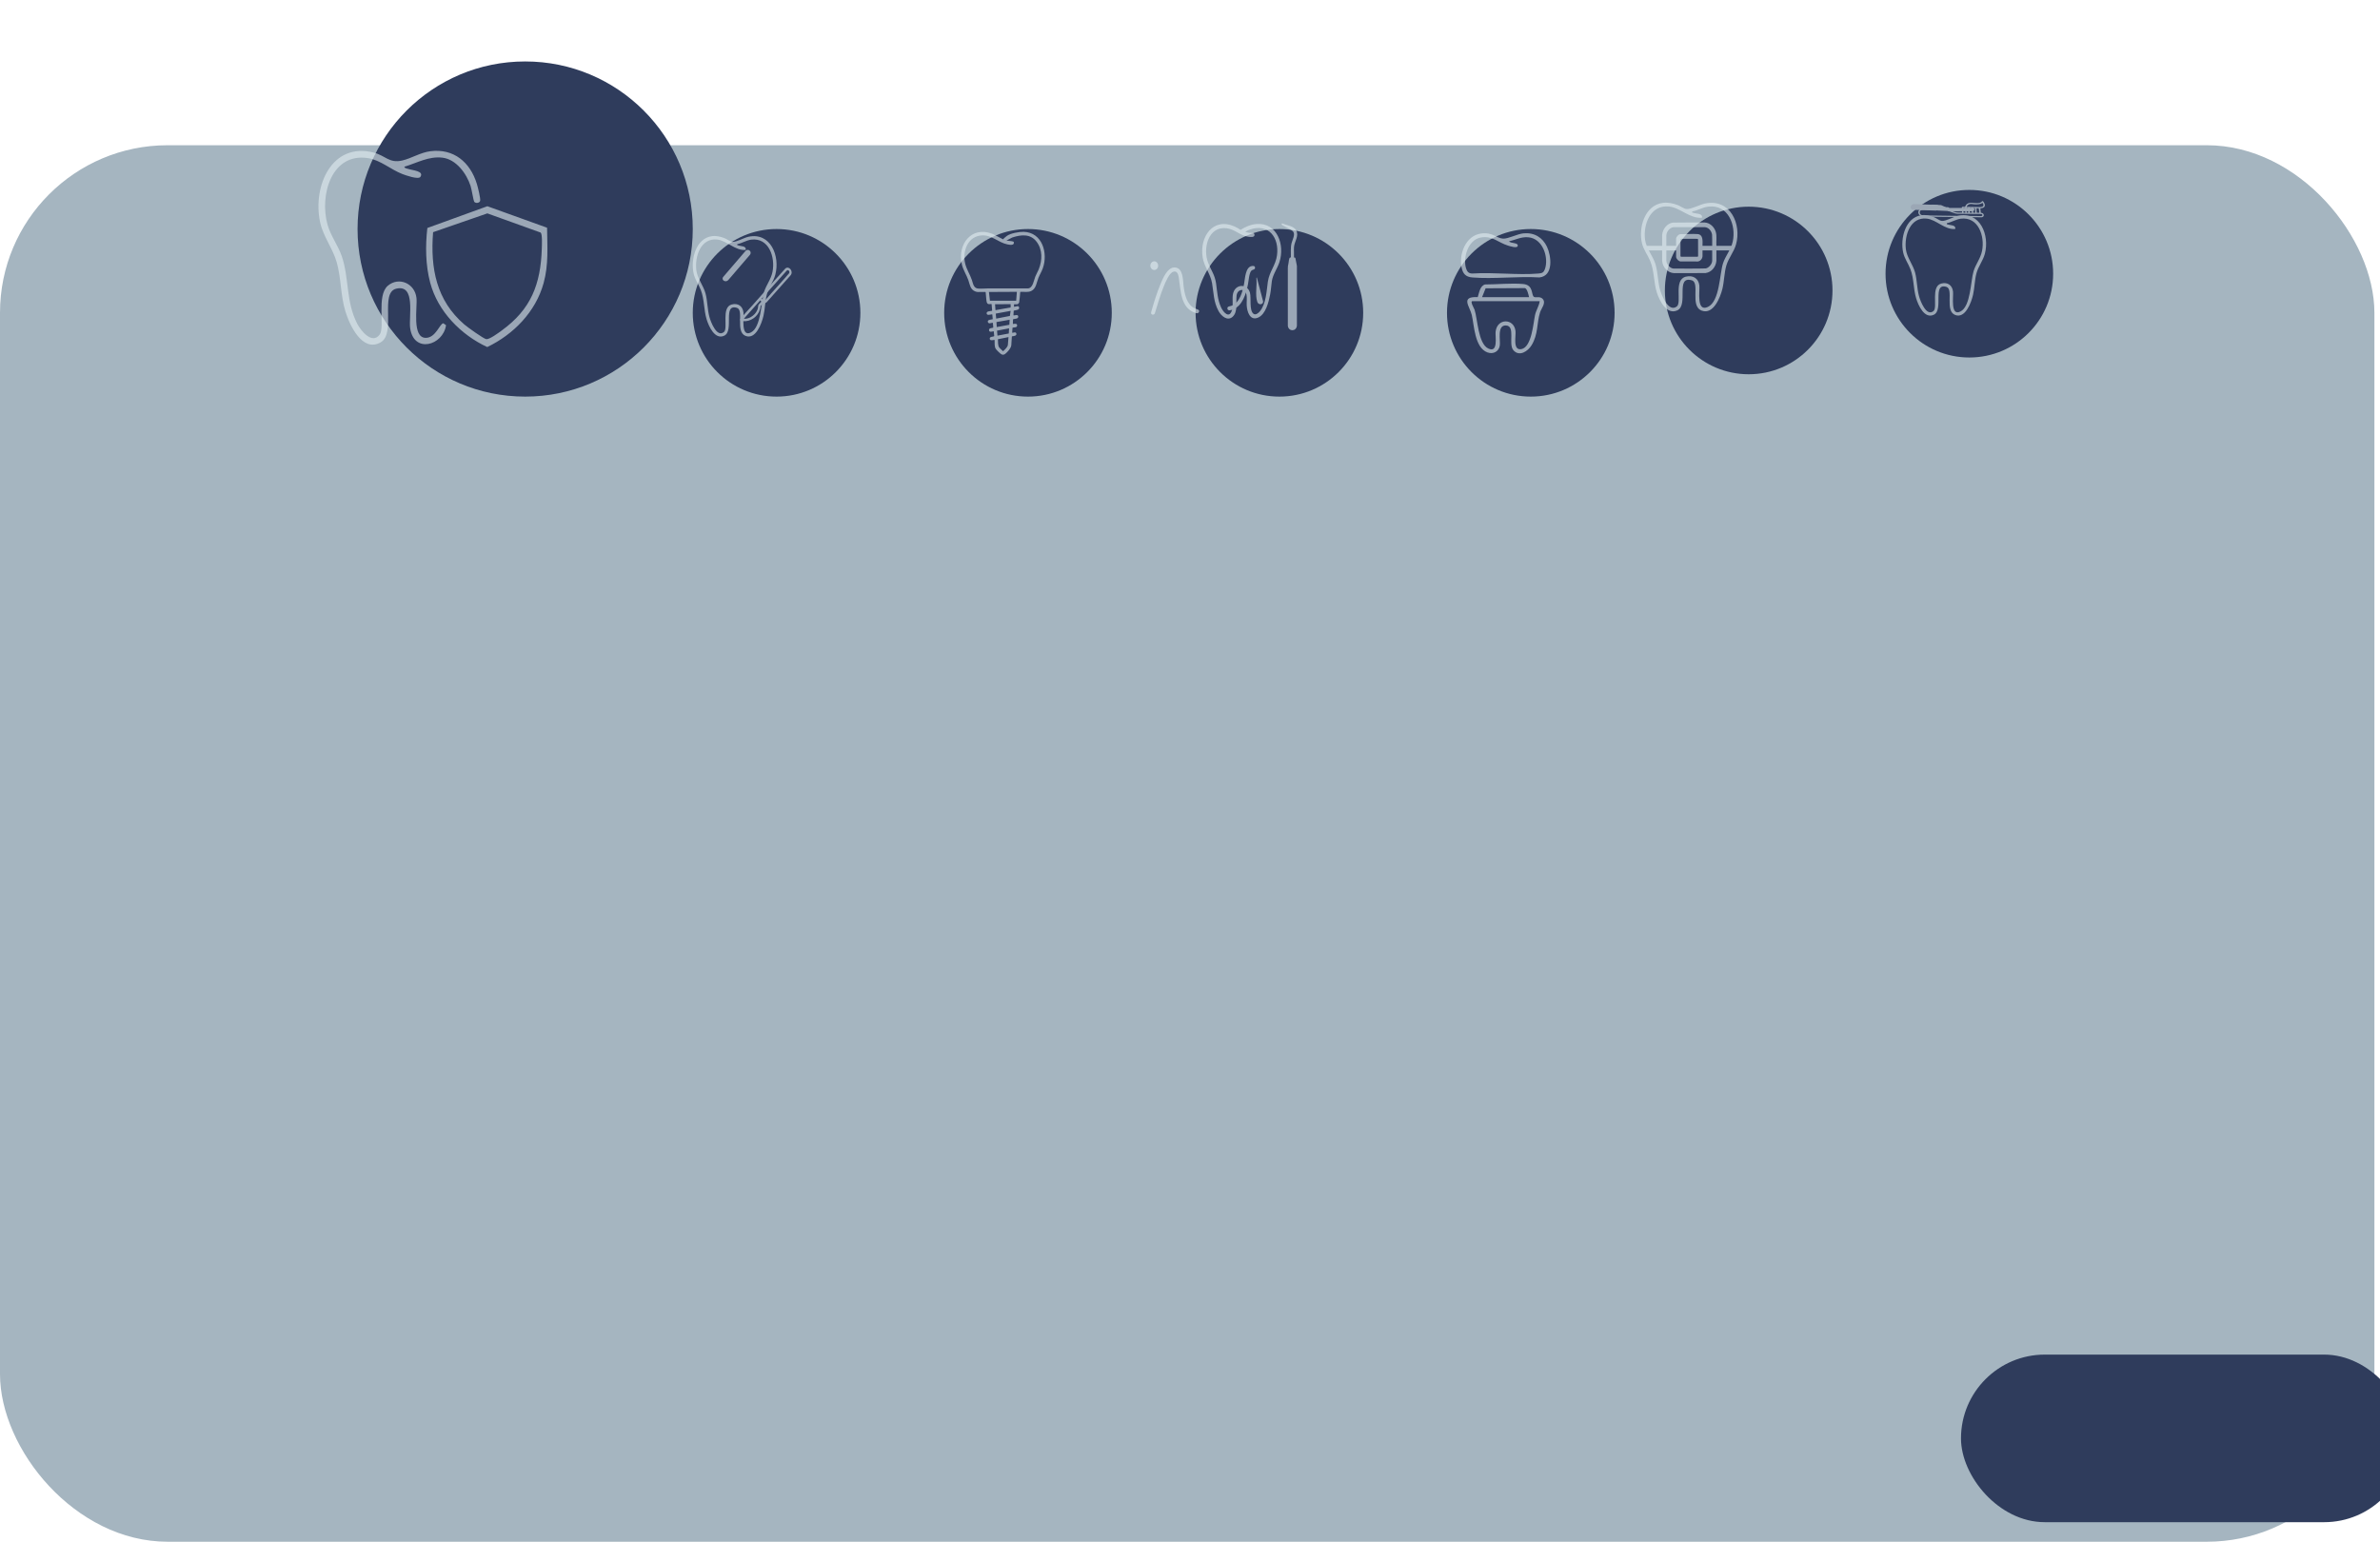 <?xml version="1.0" encoding="UTF-8"?> <svg xmlns="http://www.w3.org/2000/svg" width="852" height="552" viewBox="0 0 852 552" fill="none"><rect y="52" width="850" height="500" rx="60" fill="#A5B5C0"></rect><g filter="url(#filter0_dddd_546_15)"><rect x="660" y="461" width="160" height="60" rx="30" fill="#2F3C5C"></rect></g><g filter="url(#filter1_dddd_546_15)"><ellipse cx="695.993" cy="92" rx="30" ry="30" fill="#2F3C5C"></ellipse></g><path d="M687.819 77.062C689.369 76.847 691.006 77.217 692.438 77.799C693.301 78.148 694.377 79.061 695.22 79.098C696.725 79.165 699.275 77.629 700.924 77.271C708.837 75.558 712.327 84.154 710.544 90.875C709.905 93.28 708.225 95.371 707.563 97.749C706.874 100.232 706.9 103.026 706.312 105.57C705.675 108.327 703.544 114.198 699.902 112.768C696.119 111.282 699.456 103.519 696.796 102.714C691.584 101.139 695.913 110.939 692.281 112.685C688.946 114.289 686.727 109.371 685.953 106.811C684.905 103.349 685.195 99.712 683.875 96.32C683.105 94.34 681.811 92.621 681.317 90.461C680.175 85.465 682.067 77.859 687.819 77.062ZM689.762 78.27C683.867 77.615 681.66 84.292 682.276 89.269C682.633 92.154 684.79 94.727 685.548 97.5C686.3 100.242 686.211 103.204 686.963 105.981C687.441 107.749 689.599 113.492 692.156 111.373C693.744 110.059 691.099 102.554 694.916 101.525C697.161 100.921 698.896 102.072 699.154 104.429C699.348 106.201 698.147 113.385 701.829 111.522C705.505 109.661 705.431 100.623 706.509 97.082C707.269 94.584 708.996 92.553 709.54 89.846C710.604 84.552 708.21 77.503 701.926 78.302C700.191 78.523 698.633 79.593 696.936 79.906C696.873 80.415 696.94 80.233 697.218 80.339C698.266 80.736 700.203 80.469 699.961 81.971L699.963 81.973C696.196 82.365 693.238 78.657 689.762 78.27Z" fill="#9BA7B5"></path><rect width="9.662" height="1.205" rx="0.602" transform="matrix(-1 0.001 -0.082 0.997 706.85 74.44)" fill="#9BA7B5"></rect><rect width="4.633" height="1.205" rx="0.602" transform="matrix(-1 0.001 -0.082 0.997 697.888 74.179)" fill="#9BA7B5"></rect><path d="M696.63 74.216L694.877 73.434C694.874 73.433 694.871 73.432 694.867 73.432L691.807 73.254C691.473 73.234 691.168 73.501 691.14 73.836C691.114 74.158 691.354 74.418 691.677 74.418L696.56 74.413C696.669 74.413 696.719 74.27 696.63 74.216Z" fill="#9BA7B5"></path><rect width="10.19" height="2.063" rx="1.032" transform="matrix(-0.999 -0.036 -0.135 0.991 694.32 73.393)" fill="#9BA7B5"></rect><g filter="url(#filter2_dd_546_15)"><path d="M706.872 70.048C707.049 70.15 707.407 70.834 707.471 71.032C707.802 72.059 707.072 72.547 705.923 72.573L706.102 74.178C707.277 74.178 707.603 75.536 706.48 75.795L685.484 75.576C683.171 75.341 683.144 72.711 685.389 72.662L693.893 73.024C695.075 73.099 696.018 73.796 697.136 74.012C697.854 74.151 698.666 74.133 699.373 74.101C699.444 74.039 699.299 72.786 699.302 72.574C699.303 72.483 699.31 72.143 699.351 72.092C699.505 71.903 700.229 72.107 700.483 72.042C700.791 71.071 701.619 70.528 702.853 70.611C703.86 70.678 705.489 70.974 706.283 70.341C706.456 70.203 706.566 69.87 706.873 70.047L706.872 70.048ZM706.723 70.614C705.945 71.188 704.795 71.227 703.769 71.159C703.226 71.123 702.634 70.94 702.108 71.08C701.618 71.211 701.12 71.617 701.059 72.058L705.863 72.145C707.137 72.076 707.288 71.533 706.723 70.615L706.723 70.614ZM705.352 72.566L704.547 72.578L704.611 74.156C704.784 74.145 705.512 74.226 705.58 74.119L705.352 72.566ZM704.039 72.546L703.345 72.518L703.388 74.148L704.083 74.175L704.039 72.546ZM696.089 75.271C699.094 75.305 702.097 75.35 705.099 75.352C705.527 75.352 706.727 75.569 706.658 74.977C706.632 74.755 706.415 74.623 706.163 74.604L697.779 74.534C696.485 74.485 695.46 73.762 694.23 73.508C691.564 73.351 688.866 73.184 686.197 73.126C685.312 73.106 684.193 73.061 684.236 74.093C684.287 75.323 685.869 75.119 686.806 75.138C689.902 75.201 692.993 75.235 696.089 75.271ZM702.857 72.521L702.095 72.49L702.137 74.132L702.9 74.163L702.857 72.521ZM701.529 72.496C701.482 72.473 701.024 72.47 700.994 72.508L701.021 74.065C701.067 74.21 701.479 74.139 701.604 74.117L701.6 72.601C701.609 72.55 701.583 72.521 701.529 72.496L701.529 72.496ZM700.492 72.475L699.835 72.454L699.9 74.135L700.556 74.155L700.492 72.475Z" fill="#9BA7B5"></path></g><g filter="url(#filter3_dddd_546_15)"><circle cx="515" cy="92" r="30" fill="#2F3C5C"></circle></g><g opacity="0.6" filter="url(#filter4_dddd_546_15)"><path fill-rule="evenodd" clip-rule="evenodd" d="M507.616 88.846C511.92 88.846 516.98 88.313 521.217 88.681C525.118 89.02 524.051 92.625 525.146 93.297C525.806 93.703 527.243 92.97 528.221 93.988C529.612 95.441 527.791 97.327 527.319 98.822C526.061 102.828 526.715 106.628 524.275 110.622C522.985 112.732 519.903 114.861 517.762 112.388C515.834 110.157 518.654 103.665 515.087 103.525C511.862 103.398 513.186 108.79 512.903 110.712C512.597 112.784 510.625 113.963 508.493 113.183C503.864 111.49 503.748 103.474 502.872 99.76C502.146 96.684 498.661 93.09 505.003 93.377C505.517 91.903 505.759 89.371 507.616 88.846ZM503.117 94.821C502.139 94.821 503.738 97.489 503.871 97.895C504.966 101.246 505.135 110.013 508.755 111.766C512.444 113.55 511.221 107.487 511.4 105.787C511.927 100.819 518.027 100.918 518.529 105.551C518.728 107.385 517.449 112.602 520.639 111.992C524.382 111.273 524.932 102.375 525.526 99.76C525.923 98.013 526.963 96.53 527.194 94.821H503.117ZM507.828 90.218L506.557 93.403H523.372C523.229 92.644 522.709 90.369 521.923 90.15L507.828 90.218Z" fill="#E3EEF1"></path><path fill-rule="evenodd" clip-rule="evenodd" d="M521.464 70.538C525.373 70.203 528.244 72.099 529.788 75.327C531.332 78.555 532.257 85.819 527.07 86.333C519.337 85.856 510.735 86.965 503.109 86.342C500.62 86.139 499.715 84.967 499.238 82.85C498.209 78.274 500.505 71.373 506.24 70.597C510.332 70.043 511.759 72.337 514.075 72.436C516.006 72.519 519.151 70.736 521.464 70.538ZM515.917 74.959C512.335 73.893 510.256 71.252 506.031 72.054C501.44 72.927 499.687 79.403 500.813 83.041C501.165 84.18 501.687 84.96 503.104 84.93C510.74 84.42 519.299 85.569 526.825 84.93C528.056 84.826 528.606 84.55 529.024 83.428C530.532 79.368 528.392 72.323 523.003 71.943C520.435 71.762 518.626 72.87 516.241 73.37L516.238 73.367C516.649 74.254 519.744 73.747 519.293 75.124C519.018 75.965 516.534 75.142 515.917 74.959Z" fill="#E3EEF1"></path></g><g filter="url(#filter5_dddd_546_15)"><circle cx="605" cy="92" r="30" fill="#2F3C5C"></circle></g><g opacity="0.6"><path d="M595.288 72.637C597.073 72.404 598.958 72.804 600.608 73.433C601.602 73.811 602.841 74.797 603.812 74.837C605.545 74.908 608.481 73.249 610.38 72.862C619.492 71.011 623.512 80.301 621.458 87.563C620.722 90.162 618.787 92.421 618.025 94.99C617.232 97.674 617.262 100.694 616.584 103.443C615.85 106.422 613.397 112.766 609.203 111.221C604.846 109.615 608.69 101.226 605.626 100.356C599.624 98.654 604.609 109.244 600.427 111.131C596.586 112.864 594.03 107.551 593.139 104.784C591.932 101.043 592.266 97.113 590.746 93.448C589.859 91.307 588.369 89.45 587.801 87.115C586.485 81.717 588.664 73.498 595.288 72.637ZM597.525 73.943C590.737 73.234 588.195 80.449 588.905 85.827C589.316 88.945 591.799 91.725 592.672 94.722C593.538 97.685 593.436 100.886 594.302 103.887C594.852 105.797 597.338 112.003 600.283 109.713C602.112 108.293 599.065 100.184 603.461 99.073C606.046 98.42 608.045 99.663 608.342 102.21C608.564 104.125 607.182 111.887 611.422 109.874C615.655 107.864 615.57 98.098 616.812 94.271C617.687 91.571 619.675 89.377 620.302 86.451C621.527 80.731 618.77 73.114 611.533 73.977C609.535 74.216 607.74 75.373 605.786 75.71C605.714 76.26 605.791 76.063 606.111 76.177C607.318 76.606 609.549 76.318 609.271 77.942L609.272 77.944C604.934 78.366 601.529 74.361 597.525 73.943Z" fill="#E3EEF1"></path><path d="M614.441 89.651V93.356C614.26 95.599 612.671 97.462 610.607 97.754C606.829 97.845 603.042 97.766 599.261 97.794C597.014 97.666 595.214 95.787 595.015 93.356V89.651H589.677C589.585 89.651 589.332 89.487 589.259 89.409C588.922 89.051 588.992 88.359 589.407 88.105C589.438 88.086 589.563 88.016 589.581 88.016H595.015V84.137C595.214 81.948 596.789 80.017 598.818 79.705C602.637 79.613 606.468 79.693 610.291 79.664C612.095 79.768 613.673 81.209 614.226 83.048C614.67 84.525 614.337 86.35 614.439 87.896L614.489 88.016H619.842C619.864 88.016 620.048 88.115 620.081 88.14C620.545 88.486 620.492 89.338 619.968 89.578C619.933 89.594 619.767 89.651 619.747 89.651H614.441ZM596.521 84.276V88.016H599.967L600.016 87.964V85.459C600.016 84.831 600.887 83.888 601.483 83.85C603.489 83.877 605.667 83.664 607.662 83.805C609.733 83.951 609.496 86.195 609.474 87.827C609.473 87.875 609.462 87.92 609.448 87.965L609.488 88.016H612.934C612.912 86.669 612.982 85.314 612.894 83.972C612.656 82.61 611.623 81.45 610.323 81.334L599.046 81.345C597.721 81.532 596.634 82.84 596.521 84.276L596.521 84.276ZM601.834 85.485C601.718 85.505 601.638 85.591 601.579 85.694V91.73L601.76 91.916L607.678 91.931C607.781 91.893 607.851 91.821 607.894 91.713L607.878 85.694L607.696 85.509L601.834 85.485ZM600.016 89.651H596.521V93.322C596.521 94.649 597.965 96.161 599.197 96.159C603.006 96.119 606.83 96.233 610.63 96.101C611.713 95.937 612.935 94.508 612.935 93.322V89.651H609.472V91.652C609.472 92.632 608.674 93.523 607.791 93.619L601.611 93.608C600.94 93.588 600.016 92.65 600.016 91.931V89.652V89.651Z" fill="#E3EEF1"></path></g><g filter="url(#filter6_dddd_546_15)"><circle cx="425" cy="92" r="30" fill="#2F3C5C"></circle></g><g opacity="0.6"><g filter="url(#filter7_dddd_546_15)"><path d="M430.874 70.2C438.234 69.682 441.039 77.648 439.006 83.879C438.25 86.194 436.653 88.267 436.296 90.698C436.061 92.306 436.007 93.853 435.685 95.48C435.147 98.195 434.109 102.55 431.36 103.722C428.441 104.967 427.401 101.53 427.295 99.24C427.241 98.084 427.449 96.566 427.215 95.478C426.71 93.128 424.014 93.356 423.683 95.771C423.365 98.082 424.246 101.689 422.212 103.461C420.34 105.092 418.138 103.068 417.215 101.37C415.418 98.066 415.507 94.972 414.899 91.414C414.306 87.943 412.084 85.592 411.537 82.181C410.351 74.778 415.205 67.685 422.957 71.086C423.712 71.418 424.407 71.856 425.101 72.301C426.826 71.195 428.817 70.345 430.874 70.2V70.2ZM426.757 73.017C427.268 73.149 427.78 73.323 428.311 73.365C428.872 73.409 429.953 73.163 430.088 73.965C430.277 75.094 428.565 74.865 427.918 74.781C424.954 74.395 423.067 72.062 420.092 71.709C413.492 70.926 411.5 79.015 413.514 84.143C414.569 86.827 415.879 88.357 416.331 91.459C416.768 94.463 416.819 97.165 418.099 100.006C418.949 101.893 421.132 104.29 422.063 100.932C422.648 98.828 421.785 96.115 422.718 94.223C424.063 91.495 427.678 91.886 428.462 94.802C428.972 96.698 428.13 101.093 429.73 102.347C430.498 102.948 431.541 102.047 432.039 101.439C434.274 98.711 434.389 94.211 434.872 90.852C435.387 87.272 437.684 84.981 438.149 81.379C438.975 74.991 435.077 69.942 428.549 72.157C427.946 72.362 427.272 72.65 426.756 73.017H426.757Z" fill="#E3EEF1"></path></g><g filter="url(#filter8_dddd_546_15)"><path d="M442.228 80.177C442.435 80.151 442.673 80.24 442.74 80.465L443.27 83.208V104.59C443.08 106.712 440.368 106.818 440.026 104.717L440.024 83.982L440.071 83.171C440.317 82.371 440.322 81.225 440.597 80.468C440.701 80.181 440.879 80.237 441.109 80.152C441.157 78.417 440.936 76.67 441.377 74.982C441.671 73.853 442.708 72.033 441.964 70.975C441.429 70.214 439.091 69.268 438.197 68.699C438.046 68.603 437.771 68.469 437.785 68.243C437.796 68.046 437.995 67.966 438.153 68.013C439.622 68.712 442.129 68.883 443.006 70.459C444.132 72.482 442.37 74.445 442.229 76.499C442.147 77.688 442.289 78.978 442.228 80.177V80.177Z" fill="#E3EEF1"></path></g><g filter="url(#filter9_dddd_546_15)"><path d="M411.558 89.761C414.64 89.911 414.434 94.308 414.72 96.541C415.089 99.418 415.849 103.121 418.746 104.426C419.28 104.667 420.631 104.819 420.184 105.737C419.89 106.342 419.313 106.165 418.822 105.996C413.606 104.194 413.72 98.043 413.003 93.488C412.828 92.372 412.464 90.798 410.986 91.302C409.565 91.786 408.288 94.898 407.723 96.259C406.381 99.495 405.43 102.877 404.398 106.227C404.186 106.712 403.535 106.846 403.195 106.422C402.911 106.069 403.132 105.649 403.241 105.26C404.108 102.167 405.131 98.883 406.351 95.924C407.203 93.858 408.886 89.631 411.558 89.761Z" fill="#E3EEF1"></path></g><g filter="url(#filter10_dddd_546_15)"><path d="M439.144 90.248C439.791 90.142 440.42 90.237 440.254 91.085C440.17 91.516 439.388 91.545 439.025 91.862C438.166 92.613 437.991 95.599 437.753 96.804C437.09 100.171 435.819 104.465 432.371 105.797C431.841 106.002 430.581 106.462 430.402 105.582C430.217 104.675 431.231 104.694 431.797 104.495C434.834 103.427 435.824 99.422 436.371 96.543C436.724 94.688 436.821 90.63 439.144 90.248L439.144 90.248Z" fill="#E3EEF1"></path></g><g filter="url(#filter11_ddd_546_15)"><path d="M443.906 96.291L446.171 104.895C446.304 106.061 444.543 106.387 444.095 105.094C443.24 102.621 444.056 99.168 443.76 96.564L443.905 96.29L443.906 96.291Z" fill="#E3EEF1"></path></g><g filter="url(#filter12_dd_546_15)"><path d="M411.204 95.668C411.976 95.668 412.603 94.972 412.603 94.114C412.603 93.255 411.976 92.56 411.204 92.56C410.431 92.56 409.805 93.255 409.805 94.114C409.805 94.972 410.431 95.668 411.204 95.668Z" fill="#E3EEF1"></path></g></g><g filter="url(#filter13_dddd_546_15)"><circle cx="335" cy="92" r="30" fill="#2F3C5C"></circle></g><g opacity="0.6" filter="url(#filter14_dddd_546_15)"><path d="M338.991 96.729C338.991 96.806 339.059 96.864 339.134 96.85C339.851 96.721 340.964 96.197 340.819 97.411C340.746 98.02 339.506 98.051 338.97 98.208C338.92 98.222 338.885 98.266 338.882 98.319L338.797 99.808C338.792 99.884 338.856 99.946 338.931 99.937C339.531 99.866 340.565 99.506 340.515 100.433C340.472 101.236 339.229 101.098 338.722 101.291C338.682 101.306 338.652 101.318 338.642 101.365L338.591 102.873C338.588 102.951 338.657 103.012 338.733 102.998C339.32 102.894 340.199 102.755 340.109 103.615C340.037 104.312 339.082 104.19 338.561 104.296C338.534 104.302 338.51 104.317 338.493 104.339C338.477 104.358 338.467 104.382 338.465 104.407L338.341 106.024C338.335 106.104 338.405 106.169 338.484 106.155C338.848 106.086 339.703 105.747 339.842 106.446C340.009 107.281 338.916 107.307 338.325 107.417C338.27 107.428 338.23 107.474 338.226 107.53L338.027 110.633C338.027 110.636 338.026 110.64 338.026 110.644C337.874 111.746 336.754 112.947 335.923 113.64C335.521 113.974 335.144 114.096 334.629 113.919C334.189 113.768 332.694 112.3 332.445 111.871C331.93 110.986 332.11 109.812 332.05 108.804C332.045 108.729 331.978 108.676 331.906 108.69C331.352 108.799 330.374 109.044 330.317 108.275C330.259 107.498 331.342 107.622 331.843 107.403C331.893 107.381 331.923 107.331 331.917 107.276L331.75 105.725C331.742 105.652 331.673 105.602 331.602 105.619C331.067 105.751 330.131 106.022 330.059 105.255C329.983 104.44 330.917 104.502 331.485 104.331C331.539 104.315 331.574 104.261 331.57 104.204L331.443 102.677C331.438 102.613 331.386 102.564 331.323 102.565C331.056 102.569 330.461 102.752 330.284 102.766C329.814 102.8 329.441 102.288 329.686 101.85C329.908 101.455 330.81 101.433 331.282 101.312C331.34 101.297 331.379 101.242 331.373 101.182L331.24 99.66C331.234 99.591 331.174 99.541 331.106 99.548C330.489 99.621 329.219 100.072 329.197 99.153C329.178 98.365 330.475 98.437 331.078 98.287C331.136 98.273 331.176 98.218 331.17 98.157L330.985 95.961C330.98 95.896 330.925 95.847 330.86 95.849C330.337 95.868 329.777 96.057 329.403 95.566C329.142 95.224 329.1 94.286 329.048 93.822C328.966 93.103 328.926 92.374 328.856 91.652C328.849 91.589 328.797 91.541 328.734 91.542C328.17 91.546 327.605 91.535 327.041 91.539C326.249 91.546 325.823 91.635 325.04 91.31C323.333 90.601 323.198 88.925 322.678 87.39C321.986 85.351 320.801 83.752 320.304 81.585C318.681 74.517 323.742 67.823 331.176 70.698C332.801 71.327 334.48 72.589 336.101 73.054C336.899 73.282 337.901 73.241 338.639 73.463C338.771 73.503 338.911 73.572 338.939 73.724C339.18 75.02 337.317 74.64 336.605 74.493C333.345 73.823 331.014 71.06 327.445 71.285C322.443 71.6 320.463 76.949 321.51 81.336C322.025 83.497 323.222 85.19 323.921 87.257C324.332 88.471 324.499 90.169 326.126 90.31C327.369 90.418 328.689 90.262 329.931 90.255C334.632 90.227 339.334 90.279 344.035 90.26C344.04 90.26 344.044 90.26 344.049 90.259C345.774 90.092 346.092 87.34 346.629 86.004C346.982 85.125 347.491 84.306 347.845 83.438C349.155 80.217 349.261 76.41 347.08 73.547C344.867 70.642 341.563 71.016 338.495 71.991C338.058 72.13 336.546 73.079 336.232 73.108C335.858 73.142 335.392 73.034 335.157 72.764C335.124 72.725 335.117 72.67 335.142 72.624C335.264 72.393 336.205 71.641 336.419 71.483C337.751 70.507 340.899 69.954 342.469 70.003C349.119 70.211 351.275 77.591 349.293 83.106C348.877 84.263 348.204 85.322 347.745 86.463C347.084 88.105 346.945 90.343 345.165 91.189C343.983 91.751 342.599 91.431 341.334 91.481C341.271 91.484 341.222 91.536 341.219 91.599C341.171 92.83 340.975 94.057 340.844 95.283C340.8 95.565 340.34 95.948 340.081 95.948H339.112C339.045 95.948 338.99 96.002 338.99 96.07V96.729L338.991 96.729ZM340.024 91.487L330.027 91.539L330.382 94.666H339.77L340.024 91.487ZM337.79 95.897L332.208 95.922L332.361 98.05L337.79 97.076V95.897ZM337.79 98.306L332.463 99.282L332.618 101.074L337.526 100.12C337.685 99.424 337.632 98.943 337.79 98.307V98.306ZM337.435 101.485L332.716 102.306L332.818 104.1L337.334 103.279L337.435 101.485V101.485ZM337.232 104.562L332.921 105.384L333.071 107.177L337.128 106.405L337.232 104.562L337.232 104.562ZM337.029 107.689L333.231 108.465C333.346 109.467 333.105 110.684 333.781 111.51C334.151 111.963 334.68 112.336 335.083 112.761C335.162 112.775 336.093 111.754 336.216 111.61C336.948 110.754 336.778 110.453 336.882 109.411" fill="#E3EEF1"></path></g><g filter="url(#filter15_dddd_546_15)"><circle cx="245" cy="92" r="30" fill="#2F3C5C"></circle></g><g opacity="0.6"><g filter="url(#filter16_dddd_546_15)"><path d="M233.819 72.562C235.369 72.347 237.006 72.717 238.439 73.299C239.301 73.648 240.377 74.561 241.22 74.598C242.725 74.665 245.275 73.129 246.924 72.771C254.836 71.057 258.327 79.655 256.543 86.375C255.905 88.78 254.224 90.87 253.563 93.248C252.873 95.732 252.899 98.526 252.311 101.07C251.674 103.826 249.544 109.698 245.902 108.268C242.119 106.782 245.456 99.019 242.796 98.213C237.584 96.638 241.913 106.438 238.281 108.185C234.946 109.789 232.727 104.872 231.953 102.311C230.905 98.849 231.195 95.212 229.875 91.82C229.105 89.84 227.811 88.122 227.317 85.961C226.175 80.965 228.067 73.359 233.819 72.562ZM245.962 77.473C242.195 77.864 239.239 74.158 235.762 73.771C229.867 73.115 227.66 79.791 228.277 84.769C228.633 87.654 230.79 90.227 231.548 93C232.3 95.742 232.211 98.704 232.963 101.481C233.44 103.249 235.599 108.992 238.156 106.873C239.745 105.559 237.098 98.054 240.916 97.025C243.161 96.421 244.896 97.572 245.154 99.929C245.348 101.701 244.146 108.885 247.829 107.022C251.505 105.161 251.43 96.123 252.508 92.582C253.268 90.084 254.996 88.053 255.54 85.346C256.604 80.052 254.21 73.003 247.925 73.802C246.19 74.023 244.632 75.093 242.935 75.406C242.873 75.915 242.939 75.733 243.217 75.838C244.265 76.236 246.202 75.969 245.96 77.471L245.962 77.473Z" fill="#E3EEF1"></path></g><path d="M258.885 99.164C258.574 99.527 258.612 100.078 258.971 100.395C259.484 100.847 260.26 100.793 260.705 100.274L268.472 91.222C268.851 90.781 268.804 90.112 268.369 89.727C267.933 89.343 267.273 89.388 266.895 89.829L258.885 99.164Z" fill="#E3EEF1"></path><g filter="url(#filter17_dddd_546_15)"><path d="M251.028 107.653C250.877 107.373 251.053 107.198 251.194 107.019C252.457 105.42 253.998 103.879 255.346 102.346C259.242 97.914 263.153 93.501 267.123 89.153C268.445 88.004 270.162 90.169 269.034 91.556L260.484 101.184C260.15 101.538 259.727 101.575 259.262 101.471L258.268 102.6C258.046 105.591 255.522 107.787 252.986 107.98C252.556 108.012 251.693 107.986 251.274 107.834C251.183 107.801 251.083 107.754 251.029 107.653L251.028 107.653ZM252.333 107.067C252.319 107.131 252.6 107.132 252.639 107.133C254.548 107.162 256.864 105.419 257.321 103.316C257.385 103.02 257.398 102.44 257.5 102.207C257.634 101.899 258.478 101.218 258.517 101.001C258.53 100.925 258.258 100.623 258.196 100.579C258.156 100.55 258.136 100.544 258.105 100.582L252.333 107.067ZM258.693 99.907C259.168 100.394 259.433 100.934 260.017 100.417C262.8 97.162 265.728 94.07 268.509 90.815C268.865 90.162 268.13 89.368 267.625 89.91L258.693 99.907Z" fill="#E3EEF1"></path></g></g><g filter="url(#filter18_dddd_546_15)"><circle cx="155" cy="62" r="60" fill="#2F3C5C"></circle></g><g opacity="0.6" filter="url(#filter19_dddd_546_15)"><path d="M195.835 54.529L195.839 54.533C195.921 61.322 196.425 67.737 194.611 74.332C191.767 84.693 183.769 92.773 174.426 97.258C165.106 92.955 156.77 84.592 154.008 74.243C152.332 67.967 152.249 61.007 152.984 54.63L174.469 46.836L195.835 54.529ZM154.117 27.135C162.394 26.11 168.336 31.018 170.735 38.925C171.058 39.99 172.104 44.151 171.876 44.923C171.628 45.766 170.204 45.892 169.736 45.197C169.5 44.85 168.85 40.793 168.477 39.631C167.017 35.11 163.268 30.004 158.343 29.447C153.417 28.89 149.365 31.312 144.771 32.685L144.767 32.677C144.708 33.254 145.699 33.335 146.132 33.484C147.623 33.997 151.922 34.203 150.49 36.33C149.773 37.391 145.132 35.736 143.979 35.288C139.908 33.702 136.182 30.323 131.796 29.625C118.699 27.534 114.301 42.873 117.247 53.432C118.356 57.411 121.059 60.947 122.354 64.741C125.052 72.669 123.766 80.96 127.893 88.928C129.214 91.483 133.236 96.423 135.907 92.807C137.886 90.13 134.672 78.776 138.877 75.269C142.823 71.979 148.539 74.477 149.09 79.692C149.452 83.107 147.402 93.977 152.434 93.965C156.049 93.957 157.446 88.762 158.725 88.758L159.677 89.44C158.579 96.754 148.115 99.664 146.832 90.485C146.254 86.36 148.925 74.72 141.895 76.347C135.797 77.755 141.961 92.327 136.249 95.584C129.73 99.297 125.136 89.424 123.629 84.423C121.886 78.647 122.149 72.64 120.563 66.981C119.159 61.968 115.674 57.661 114.584 52.531C111.846 39.603 118.817 23.793 133.751 27.623C138.031 28.721 139.31 31.55 143.991 30.465C147.363 29.682 150.514 27.583 154.117 27.135ZM155.038 56.128C154.031 69.1 156.211 80.539 166.215 89.169C167.277 90.085 173.153 94.335 174.095 94.433C175.287 94.554 178.541 92.108 179.666 91.288C190.032 83.764 193.565 74.856 193.958 61.956C193.993 60.753 194.186 56.91 193.557 56.273L174.465 49.399L155.038 56.128Z" fill="#E3EEF1"></path></g><defs><filter id="filter0_dddd_546_15" x="657" y="458" width="195" height="86" filterUnits="userSpaceOnUse" color-interpolation-filters="sRGB"><feFlood flood-opacity="0" result="BackgroundImageFix"></feFlood><feColorMatrix in="SourceAlpha" type="matrix" values="0 0 0 0 0 0 0 0 0 0 0 0 0 0 0 0 0 0 127 0" result="hardAlpha"></feColorMatrix><feOffset dx="1" dy="1"></feOffset><feGaussianBlur stdDeviation="2"></feGaussianBlur><feColorMatrix type="matrix" values="0 0 0 0 0 0 0 0 0 0 0 0 0 0 0 0 0 0 0.25 0"></feColorMatrix><feBlend mode="normal" in2="BackgroundImageFix" result="effect1_dropShadow_546_15"></feBlend><feColorMatrix in="SourceAlpha" type="matrix" values="0 0 0 0 0 0 0 0 0 0 0 0 0 0 0 0 0 0 127 0" result="hardAlpha"></feColorMatrix><feOffset dx="6" dy="3"></feOffset><feGaussianBlur stdDeviation="3"></feGaussianBlur><feColorMatrix type="matrix" values="0 0 0 0 0 0 0 0 0 0 0 0 0 0 0 0 0 0 0.21 0"></feColorMatrix><feBlend mode="normal" in2="effect1_dropShadow_546_15" result="effect2_dropShadow_546_15"></feBlend><feColorMatrix in="SourceAlpha" type="matrix" values="0 0 0 0 0 0 0 0 0 0 0 0 0 0 0 0 0 0 127 0" result="hardAlpha"></feColorMatrix><feOffset dx="13" dy="7"></feOffset><feGaussianBlur stdDeviation="4.5"></feGaussianBlur><feColorMatrix type="matrix" values="0 0 0 0 0 0 0 0 0 0 0 0 0 0 0 0 0 0 0.13 0"></feColorMatrix><feBlend mode="normal" in2="effect2_dropShadow_546_15" result="effect3_dropShadow_546_15"></feBlend><feColorMatrix in="SourceAlpha" type="matrix" values="0 0 0 0 0 0 0 0 0 0 0 0 0 0 0 0 0 0 127 0" result="hardAlpha"></feColorMatrix><feOffset dx="22" dy="13"></feOffset><feGaussianBlur stdDeviation="5"></feGaussianBlur><feColorMatrix type="matrix" values="0 0 0 0 0 0 0 0 0 0 0 0 0 0 0 0 0 0 0.04 0"></feColorMatrix><feBlend mode="normal" in2="effect3_dropShadow_546_15" result="effect4_dropShadow_546_15"></feBlend><feBlend mode="normal" in="SourceGraphic" in2="effect4_dropShadow_546_15" result="shape"></feBlend></filter><filter id="filter1_dddd_546_15" x="664.993" y="61" width="69" height="67" filterUnits="userSpaceOnUse" color-interpolation-filters="sRGB"><feFlood flood-opacity="0" result="BackgroundImageFix"></feFlood><feColorMatrix in="SourceAlpha" type="matrix" values="0 0 0 0 0 0 0 0 0 0 0 0 0 0 0 0 0 0 127 0" result="hardAlpha"></feColorMatrix><feOffset></feOffset><feGaussianBlur stdDeviation="0.5"></feGaussianBlur><feColorMatrix type="matrix" values="0 0 0 0 0.2 0 0 0 0 0.2 0 0 0 0 0.2 0 0 0 0.25 0"></feColorMatrix><feBlend mode="normal" in2="BackgroundImageFix" result="effect1_dropShadow_546_15"></feBlend><feColorMatrix in="SourceAlpha" type="matrix" values="0 0 0 0 0 0 0 0 0 0 0 0 0 0 0 0 0 0 127 0" result="hardAlpha"></feColorMatrix><feOffset dx="1" dy="1"></feOffset><feGaussianBlur stdDeviation="1"></feGaussianBlur><feColorMatrix type="matrix" values="0 0 0 0 0.2 0 0 0 0 0.2 0 0 0 0 0.2 0 0 0 0.21 0"></feColorMatrix><feBlend mode="normal" in2="effect1_dropShadow_546_15" result="effect2_dropShadow_546_15"></feBlend><feColorMatrix in="SourceAlpha" type="matrix" values="0 0 0 0 0 0 0 0 0 0 0 0 0 0 0 0 0 0 127 0" result="hardAlpha"></feColorMatrix><feOffset dx="3" dy="2"></feOffset><feGaussianBlur stdDeviation="1"></feGaussianBlur><feColorMatrix type="matrix" values="0 0 0 0 0.2 0 0 0 0 0.2 0 0 0 0 0.2 0 0 0 0.13 0"></feColorMatrix><feBlend mode="normal" in2="effect2_dropShadow_546_15" result="effect3_dropShadow_546_15"></feBlend><feColorMatrix in="SourceAlpha" type="matrix" values="0 0 0 0 0 0 0 0 0 0 0 0 0 0 0 0 0 0 127 0" result="hardAlpha"></feColorMatrix><feOffset dx="5" dy="3"></feOffset><feGaussianBlur stdDeviation="1.5"></feGaussianBlur><feColorMatrix type="matrix" values="0 0 0 0 0.2 0 0 0 0 0.2 0 0 0 0 0.2 0 0 0 0.04 0"></feColorMatrix><feBlend mode="normal" in2="effect3_dropShadow_546_15" result="effect4_dropShadow_546_15"></feBlend><feBlend mode="normal" in="SourceGraphic" in2="effect4_dropShadow_546_15" result="shape"></feBlend></filter><filter id="filter2_dd_546_15" x="683.728" y="69.996" width="26.823" height="7.799" filterUnits="userSpaceOnUse" color-interpolation-filters="sRGB"><feFlood flood-opacity="0" result="BackgroundImageFix"></feFlood><feColorMatrix in="SourceAlpha" type="matrix" values="0 0 0 0 0 0 0 0 0 0 0 0 0 0 0 0 0 0 127 0" result="hardAlpha"></feColorMatrix><feOffset dx="1" dy="1"></feOffset><feGaussianBlur stdDeviation="0.5"></feGaussianBlur><feColorMatrix type="matrix" values="0 0 0 0 0 0 0 0 0 0 0 0 0 0 0 0 0 0 0.13 0"></feColorMatrix><feBlend mode="normal" in2="BackgroundImageFix" result="effect1_dropShadow_546_15"></feBlend><feColorMatrix in="SourceAlpha" type="matrix" values="0 0 0 0 0 0 0 0 0 0 0 0 0 0 0 0 0 0 127 0" result="hardAlpha"></feColorMatrix><feOffset dx="2" dy="1"></feOffset><feGaussianBlur stdDeviation="0.5"></feGaussianBlur><feColorMatrix type="matrix" values="0 0 0 0 0 0 0 0 0 0 0 0 0 0 0 0 0 0 0.04 0"></feColorMatrix><feBlend mode="normal" in2="effect1_dropShadow_546_15" result="effect2_dropShadow_546_15"></feBlend><feBlend mode="normal" in="SourceGraphic" in2="effect2_dropShadow_546_15" result="shape"></feBlend></filter><filter id="filter3_dddd_546_15" x="483" y="60" width="88" height="80" filterUnits="userSpaceOnUse" color-interpolation-filters="sRGB"><feFlood flood-opacity="0" result="BackgroundImageFix"></feFlood><feColorMatrix in="SourceAlpha" type="matrix" values="0 0 0 0 0 0 0 0 0 0 0 0 0 0 0 0 0 0 127 0" result="hardAlpha"></feColorMatrix><feOffset dx="1" dy="1"></feOffset><feGaussianBlur stdDeviation="1.5"></feGaussianBlur><feColorMatrix type="matrix" values="0 0 0 0 0 0 0 0 0 0 0 0 0 0 0 0 0 0 0.25 0"></feColorMatrix><feBlend mode="normal" in2="BackgroundImageFix" result="effect1_dropShadow_546_15"></feBlend><feColorMatrix in="SourceAlpha" type="matrix" values="0 0 0 0 0 0 0 0 0 0 0 0 0 0 0 0 0 0 127 0" result="hardAlpha"></feColorMatrix><feOffset dx="4" dy="3"></feOffset><feGaussianBlur stdDeviation="2.5"></feGaussianBlur><feColorMatrix type="matrix" values="0 0 0 0 0 0 0 0 0 0 0 0 0 0 0 0 0 0 0.21 0"></feColorMatrix><feBlend mode="normal" in2="effect1_dropShadow_546_15" result="effect2_dropShadow_546_15"></feBlend><feColorMatrix in="SourceAlpha" type="matrix" values="0 0 0 0 0 0 0 0 0 0 0 0 0 0 0 0 0 0 127 0" result="hardAlpha"></feColorMatrix><feOffset dx="10" dy="6"></feOffset><feGaussianBlur stdDeviation="3.5"></feGaussianBlur><feColorMatrix type="matrix" values="0 0 0 0 0 0 0 0 0 0 0 0 0 0 0 0 0 0 0.13 0"></feColorMatrix><feBlend mode="normal" in2="effect2_dropShadow_546_15" result="effect3_dropShadow_546_15"></feBlend><feColorMatrix in="SourceAlpha" type="matrix" values="0 0 0 0 0 0 0 0 0 0 0 0 0 0 0 0 0 0 127 0" result="hardAlpha"></feColorMatrix><feOffset dx="18" dy="10"></feOffset><feGaussianBlur stdDeviation="4"></feGaussianBlur><feColorMatrix type="matrix" values="0 0 0 0 0 0 0 0 0 0 0 0 0 0 0 0 0 0 0.04 0"></feColorMatrix><feBlend mode="normal" in2="effect3_dropShadow_546_15" result="effect4_dropShadow_546_15"></feBlend><feBlend mode="normal" in="SourceGraphic" in2="effect4_dropShadow_546_15" result="shape"></feBlend></filter><filter id="filter4_dddd_546_15" x="498" y="68.5" width="52" height="58" filterUnits="userSpaceOnUse" color-interpolation-filters="sRGB"><feFlood flood-opacity="0" result="BackgroundImageFix"></feFlood><feColorMatrix in="SourceAlpha" type="matrix" values="0 0 0 0 0 0 0 0 0 0 0 0 0 0 0 0 0 0 127 0" result="hardAlpha"></feColorMatrix><feOffset dx="1"></feOffset><feGaussianBlur stdDeviation="1"></feGaussianBlur><feColorMatrix type="matrix" values="0 0 0 0 0 0 0 0 0 0 0 0 0 0 0 0 0 0 0.25 0"></feColorMatrix><feBlend mode="normal" in2="BackgroundImageFix" result="effect1_dropShadow_546_15"></feBlend><feColorMatrix in="SourceAlpha" type="matrix" values="0 0 0 0 0 0 0 0 0 0 0 0 0 0 0 0 0 0 127 0" result="hardAlpha"></feColorMatrix><feOffset dx="3" dy="2"></feOffset><feGaussianBlur stdDeviation="2"></feGaussianBlur><feColorMatrix type="matrix" values="0 0 0 0 0 0 0 0 0 0 0 0 0 0 0 0 0 0 0.21 0"></feColorMatrix><feBlend mode="normal" in2="effect1_dropShadow_546_15" result="effect2_dropShadow_546_15"></feBlend><feColorMatrix in="SourceAlpha" type="matrix" values="0 0 0 0 0 0 0 0 0 0 0 0 0 0 0 0 0 0 127 0" result="hardAlpha"></feColorMatrix><feOffset dx="7" dy="4"></feOffset><feGaussianBlur stdDeviation="2.5"></feGaussianBlur><feColorMatrix type="matrix" values="0 0 0 0 0 0 0 0 0 0 0 0 0 0 0 0 0 0 0.13 0"></feColorMatrix><feBlend mode="normal" in2="effect2_dropShadow_546_15" result="effect3_dropShadow_546_15"></feBlend><feColorMatrix in="SourceAlpha" type="matrix" values="0 0 0 0 0 0 0 0 0 0 0 0 0 0 0 0 0 0 127 0" result="hardAlpha"></feColorMatrix><feOffset dx="13" dy="7"></feOffset><feGaussianBlur stdDeviation="3"></feGaussianBlur><feColorMatrix type="matrix" values="0 0 0 0 0 0 0 0 0 0 0 0 0 0 0 0 0 0 0.04 0"></feColorMatrix><feBlend mode="normal" in2="effect3_dropShadow_546_15" result="effect4_dropShadow_546_15"></feBlend><feBlend mode="normal" in="SourceGraphic" in2="effect4_dropShadow_546_15" result="shape"></feBlend></filter><filter id="filter5_dddd_546_15" x="574" y="60" width="77" height="73" filterUnits="userSpaceOnUse" color-interpolation-filters="sRGB"><feFlood flood-opacity="0" result="BackgroundImageFix"></feFlood><feColorMatrix in="SourceAlpha" type="matrix" values="0 0 0 0 0 0 0 0 0 0 0 0 0 0 0 0 0 0 127 0" result="hardAlpha"></feColorMatrix><feOffset dx="1"></feOffset><feGaussianBlur stdDeviation="1"></feGaussianBlur><feColorMatrix type="matrix" values="0 0 0 0 0 0 0 0 0 0 0 0 0 0 0 0 0 0 0.25 0"></feColorMatrix><feBlend mode="normal" in2="BackgroundImageFix" result="effect1_dropShadow_546_15"></feBlend><feColorMatrix in="SourceAlpha" type="matrix" values="0 0 0 0 0 0 0 0 0 0 0 0 0 0 0 0 0 0 127 0" result="hardAlpha"></feColorMatrix><feOffset dx="3" dy="2"></feOffset><feGaussianBlur stdDeviation="1.5"></feGaussianBlur><feColorMatrix type="matrix" values="0 0 0 0 0 0 0 0 0 0 0 0 0 0 0 0 0 0 0.21 0"></feColorMatrix><feBlend mode="normal" in2="effect1_dropShadow_546_15" result="effect2_dropShadow_546_15"></feBlend><feColorMatrix in="SourceAlpha" type="matrix" values="0 0 0 0 0 0 0 0 0 0 0 0 0 0 0 0 0 0 127 0" result="hardAlpha"></feColorMatrix><feOffset dx="6" dy="4"></feOffset><feGaussianBlur stdDeviation="2"></feGaussianBlur><feColorMatrix type="matrix" values="0 0 0 0 0 0 0 0 0 0 0 0 0 0 0 0 0 0 0.13 0"></feColorMatrix><feBlend mode="normal" in2="effect2_dropShadow_546_15" result="effect3_dropShadow_546_15"></feBlend><feColorMatrix in="SourceAlpha" type="matrix" values="0 0 0 0 0 0 0 0 0 0 0 0 0 0 0 0 0 0 127 0" result="hardAlpha"></feColorMatrix><feOffset dx="11" dy="6"></feOffset><feGaussianBlur stdDeviation="2.5"></feGaussianBlur><feColorMatrix type="matrix" values="0 0 0 0 0 0 0 0 0 0 0 0 0 0 0 0 0 0 0.04 0"></feColorMatrix><feBlend mode="normal" in2="effect3_dropShadow_546_15" result="effect4_dropShadow_546_15"></feBlend><feBlend mode="normal" in="SourceGraphic" in2="effect4_dropShadow_546_15" result="shape"></feBlend></filter><filter id="filter6_dddd_546_15" x="393" y="60" width="88" height="80" filterUnits="userSpaceOnUse" color-interpolation-filters="sRGB"><feFlood flood-opacity="0" result="BackgroundImageFix"></feFlood><feColorMatrix in="SourceAlpha" type="matrix" values="0 0 0 0 0 0 0 0 0 0 0 0 0 0 0 0 0 0 127 0" result="hardAlpha"></feColorMatrix><feOffset dx="1" dy="1"></feOffset><feGaussianBlur stdDeviation="1.5"></feGaussianBlur><feColorMatrix type="matrix" values="0 0 0 0 0 0 0 0 0 0 0 0 0 0 0 0 0 0 0.25 0"></feColorMatrix><feBlend mode="normal" in2="BackgroundImageFix" result="effect1_dropShadow_546_15"></feBlend><feColorMatrix in="SourceAlpha" type="matrix" values="0 0 0 0 0 0 0 0 0 0 0 0 0 0 0 0 0 0 127 0" result="hardAlpha"></feColorMatrix><feOffset dx="4" dy="3"></feOffset><feGaussianBlur stdDeviation="2.5"></feGaussianBlur><feColorMatrix type="matrix" values="0 0 0 0 0 0 0 0 0 0 0 0 0 0 0 0 0 0 0.21 0"></feColorMatrix><feBlend mode="normal" in2="effect1_dropShadow_546_15" result="effect2_dropShadow_546_15"></feBlend><feColorMatrix in="SourceAlpha" type="matrix" values="0 0 0 0 0 0 0 0 0 0 0 0 0 0 0 0 0 0 127 0" result="hardAlpha"></feColorMatrix><feOffset dx="10" dy="6"></feOffset><feGaussianBlur stdDeviation="3.5"></feGaussianBlur><feColorMatrix type="matrix" values="0 0 0 0 0 0 0 0 0 0 0 0 0 0 0 0 0 0 0.13 0"></feColorMatrix><feBlend mode="normal" in2="effect2_dropShadow_546_15" result="effect3_dropShadow_546_15"></feBlend><feColorMatrix in="SourceAlpha" type="matrix" values="0 0 0 0 0 0 0 0 0 0 0 0 0 0 0 0 0 0 127 0" result="hardAlpha"></feColorMatrix><feOffset dx="18" dy="10"></feOffset><feGaussianBlur stdDeviation="4"></feGaussianBlur><feColorMatrix type="matrix" values="0 0 0 0 0 0 0 0 0 0 0 0 0 0 0 0 0 0 0.04 0"></feColorMatrix><feBlend mode="normal" in2="effect3_dropShadow_546_15" result="effect4_dropShadow_546_15"></feBlend><feBlend mode="normal" in="SourceGraphic" in2="effect4_dropShadow_546_15" result="shape"></feBlend></filter><filter id="filter7_dddd_546_15" x="410.359" y="68.176" width="44.29" height="46.886" filterUnits="userSpaceOnUse" color-interpolation-filters="sRGB"><feFlood flood-opacity="0" result="BackgroundImageFix"></feFlood><feColorMatrix in="SourceAlpha" type="matrix" values="0 0 0 0 0 0 0 0 0 0 0 0 0 0 0 0 0 0 127 0" result="hardAlpha"></feColorMatrix><feOffset dx="1"></feOffset><feGaussianBlur stdDeviation="1"></feGaussianBlur><feColorMatrix type="matrix" values="0 0 0 0 0 0 0 0 0 0 0 0 0 0 0 0 0 0 0.25 0"></feColorMatrix><feBlend mode="normal" in2="BackgroundImageFix" result="effect1_dropShadow_546_15"></feBlend><feColorMatrix in="SourceAlpha" type="matrix" values="0 0 0 0 0 0 0 0 0 0 0 0 0 0 0 0 0 0 127 0" result="hardAlpha"></feColorMatrix><feOffset dx="2" dy="1"></feOffset><feGaussianBlur stdDeviation="1.5"></feGaussianBlur><feColorMatrix type="matrix" values="0 0 0 0 0 0 0 0 0 0 0 0 0 0 0 0 0 0 0.21 0"></feColorMatrix><feBlend mode="normal" in2="effect1_dropShadow_546_15" result="effect2_dropShadow_546_15"></feBlend><feColorMatrix in="SourceAlpha" type="matrix" values="0 0 0 0 0 0 0 0 0 0 0 0 0 0 0 0 0 0 127 0" result="hardAlpha"></feColorMatrix><feOffset dx="6" dy="3"></feOffset><feGaussianBlur stdDeviation="2"></feGaussianBlur><feColorMatrix type="matrix" values="0 0 0 0 0 0 0 0 0 0 0 0 0 0 0 0 0 0 0.13 0"></feColorMatrix><feBlend mode="normal" in2="effect2_dropShadow_546_15" result="effect3_dropShadow_546_15"></feBlend><feColorMatrix in="SourceAlpha" type="matrix" values="0 0 0 0 0 0 0 0 0 0 0 0 0 0 0 0 0 0 127 0" result="hardAlpha"></feColorMatrix><feOffset dx="10" dy="6"></feOffset><feGaussianBlur stdDeviation="2.5"></feGaussianBlur><feColorMatrix type="matrix" values="0 0 0 0 0 0 0 0 0 0 0 0 0 0 0 0 0 0 0.04 0"></feColorMatrix><feBlend mode="normal" in2="effect3_dropShadow_546_15" result="effect4_dropShadow_546_15"></feBlend><feBlend mode="normal" in="SourceGraphic" in2="effect4_dropShadow_546_15" result="shape"></feBlend></filter><filter id="filter8_dddd_546_15" x="436.784" y="66" width="22.596" height="51.238" filterUnits="userSpaceOnUse" color-interpolation-filters="sRGB"><feFlood flood-opacity="0" result="BackgroundImageFix"></feFlood><feColorMatrix in="SourceAlpha" type="matrix" values="0 0 0 0 0 0 0 0 0 0 0 0 0 0 0 0 0 0 127 0" result="hardAlpha"></feColorMatrix><feOffset dx="1"></feOffset><feGaussianBlur stdDeviation="1"></feGaussianBlur><feColorMatrix type="matrix" values="0 0 0 0 0 0 0 0 0 0 0 0 0 0 0 0 0 0 0.25 0"></feColorMatrix><feBlend mode="normal" in2="BackgroundImageFix" result="effect1_dropShadow_546_15"></feBlend><feColorMatrix in="SourceAlpha" type="matrix" values="0 0 0 0 0 0 0 0 0 0 0 0 0 0 0 0 0 0 127 0" result="hardAlpha"></feColorMatrix><feOffset dx="3" dy="2"></feOffset><feGaussianBlur stdDeviation="1.5"></feGaussianBlur><feColorMatrix type="matrix" values="0 0 0 0 0 0 0 0 0 0 0 0 0 0 0 0 0 0 0.21 0"></feColorMatrix><feBlend mode="normal" in2="effect1_dropShadow_546_15" result="effect2_dropShadow_546_15"></feBlend><feColorMatrix in="SourceAlpha" type="matrix" values="0 0 0 0 0 0 0 0 0 0 0 0 0 0 0 0 0 0 127 0" result="hardAlpha"></feColorMatrix><feOffset dx="6" dy="4"></feOffset><feGaussianBlur stdDeviation="2"></feGaussianBlur><feColorMatrix type="matrix" values="0 0 0 0 0 0 0 0 0 0 0 0 0 0 0 0 0 0 0.13 0"></feColorMatrix><feBlend mode="normal" in2="effect2_dropShadow_546_15" result="effect3_dropShadow_546_15"></feBlend><feColorMatrix in="SourceAlpha" type="matrix" values="0 0 0 0 0 0 0 0 0 0 0 0 0 0 0 0 0 0 127 0" result="hardAlpha"></feColorMatrix><feOffset dx="11" dy="6"></feOffset><feGaussianBlur stdDeviation="2.5"></feGaussianBlur><feColorMatrix type="matrix" values="0 0 0 0 0 0 0 0 0 0 0 0 0 0 0 0 0 0 0.04 0"></feColorMatrix><feBlend mode="normal" in2="effect3_dropShadow_546_15" result="effect4_dropShadow_546_15"></feBlend><feBlend mode="normal" in="SourceGraphic" in2="effect4_dropShadow_546_15" result="shape"></feBlend></filter><filter id="filter9_dddd_546_15" x="402.056" y="88.758" width="25.218" height="22.919" filterUnits="userSpaceOnUse" color-interpolation-filters="sRGB"><feFlood flood-opacity="0" result="BackgroundImageFix"></feFlood><feColorMatrix in="SourceAlpha" type="matrix" values="0 0 0 0 0 0 0 0 0 0 0 0 0 0 0 0 0 0 127 0" result="hardAlpha"></feColorMatrix><feOffset></feOffset><feGaussianBlur stdDeviation="0.5"></feGaussianBlur><feColorMatrix type="matrix" values="0 0 0 0 0 0 0 0 0 0 0 0 0 0 0 0 0 0 0.25 0"></feColorMatrix><feBlend mode="normal" in2="BackgroundImageFix" result="effect1_dropShadow_546_15"></feBlend><feColorMatrix in="SourceAlpha" type="matrix" values="0 0 0 0 0 0 0 0 0 0 0 0 0 0 0 0 0 0 127 0" result="hardAlpha"></feColorMatrix><feOffset dx="1" dy="1"></feOffset><feGaussianBlur stdDeviation="0.5"></feGaussianBlur><feColorMatrix type="matrix" values="0 0 0 0 0 0 0 0 0 0 0 0 0 0 0 0 0 0 0.21 0"></feColorMatrix><feBlend mode="normal" in2="effect1_dropShadow_546_15" result="effect2_dropShadow_546_15"></feBlend><feColorMatrix in="SourceAlpha" type="matrix" values="0 0 0 0 0 0 0 0 0 0 0 0 0 0 0 0 0 0 127 0" result="hardAlpha"></feColorMatrix><feOffset dx="3" dy="2"></feOffset><feGaussianBlur stdDeviation="1"></feGaussianBlur><feColorMatrix type="matrix" values="0 0 0 0 0 0 0 0 0 0 0 0 0 0 0 0 0 0 0.13 0"></feColorMatrix><feBlend mode="normal" in2="effect2_dropShadow_546_15" result="effect3_dropShadow_546_15"></feBlend><feColorMatrix in="SourceAlpha" type="matrix" values="0 0 0 0 0 0 0 0 0 0 0 0 0 0 0 0 0 0 127 0" result="hardAlpha"></feColorMatrix><feOffset dx="5" dy="3"></feOffset><feGaussianBlur stdDeviation="1"></feGaussianBlur><feColorMatrix type="matrix" values="0 0 0 0 0 0 0 0 0 0 0 0 0 0 0 0 0 0 0.04 0"></feColorMatrix><feBlend mode="normal" in2="effect3_dropShadow_546_15" result="effect4_dropShadow_546_15"></feBlend><feBlend mode="normal" in="SourceGraphic" in2="effect4_dropShadow_546_15" result="shape"></feBlend></filter><filter id="filter10_dddd_546_15" x="429.38" y="89.213" width="17.901" height="21.888" filterUnits="userSpaceOnUse" color-interpolation-filters="sRGB"><feFlood flood-opacity="0" result="BackgroundImageFix"></feFlood><feColorMatrix in="SourceAlpha" type="matrix" values="0 0 0 0 0 0 0 0 0 0 0 0 0 0 0 0 0 0 127 0" result="hardAlpha"></feColorMatrix><feOffset></feOffset><feGaussianBlur stdDeviation="0.5"></feGaussianBlur><feColorMatrix type="matrix" values="0 0 0 0 0 0 0 0 0 0 0 0 0 0 0 0 0 0 0.25 0"></feColorMatrix><feBlend mode="normal" in2="BackgroundImageFix" result="effect1_dropShadow_546_15"></feBlend><feColorMatrix in="SourceAlpha" type="matrix" values="0 0 0 0 0 0 0 0 0 0 0 0 0 0 0 0 0 0 127 0" result="hardAlpha"></feColorMatrix><feOffset dx="1" dy="1"></feOffset><feGaussianBlur stdDeviation="0.5"></feGaussianBlur><feColorMatrix type="matrix" values="0 0 0 0 0 0 0 0 0 0 0 0 0 0 0 0 0 0 0.21 0"></feColorMatrix><feBlend mode="normal" in2="effect1_dropShadow_546_15" result="effect2_dropShadow_546_15"></feBlend><feColorMatrix in="SourceAlpha" type="matrix" values="0 0 0 0 0 0 0 0 0 0 0 0 0 0 0 0 0 0 127 0" result="hardAlpha"></feColorMatrix><feOffset dx="3" dy="1"></feOffset><feGaussianBlur stdDeviation="1"></feGaussianBlur><feColorMatrix type="matrix" values="0 0 0 0 0 0 0 0 0 0 0 0 0 0 0 0 0 0 0.13 0"></feColorMatrix><feBlend mode="normal" in2="effect2_dropShadow_546_15" result="effect3_dropShadow_546_15"></feBlend><feColorMatrix in="SourceAlpha" type="matrix" values="0 0 0 0 0 0 0 0 0 0 0 0 0 0 0 0 0 0 127 0" result="hardAlpha"></feColorMatrix><feOffset dx="5" dy="3"></feOffset><feGaussianBlur stdDeviation="1"></feGaussianBlur><feColorMatrix type="matrix" values="0 0 0 0 0 0 0 0 0 0 0 0 0 0 0 0 0 0 0.04 0"></feColorMatrix><feBlend mode="normal" in2="effect3_dropShadow_546_15" result="effect4_dropShadow_546_15"></feBlend><feBlend mode="normal" in="SourceGraphic" in2="effect4_dropShadow_546_15" result="shape"></feBlend></filter><filter id="filter11_ddd_546_15" x="443.691" y="95.29" width="6.487" height="13.637" filterUnits="userSpaceOnUse" color-interpolation-filters="sRGB"><feFlood flood-opacity="0" result="BackgroundImageFix"></feFlood><feColorMatrix in="SourceAlpha" type="matrix" values="0 0 0 0 0 0 0 0 0 0 0 0 0 0 0 0 0 0 127 0" result="hardAlpha"></feColorMatrix><feOffset dx="1"></feOffset><feGaussianBlur stdDeviation="0.5"></feGaussianBlur><feColorMatrix type="matrix" values="0 0 0 0 0 0 0 0 0 0 0 0 0 0 0 0 0 0 0.21 0"></feColorMatrix><feBlend mode="normal" in2="BackgroundImageFix" result="effect1_dropShadow_546_15"></feBlend><feColorMatrix in="SourceAlpha" type="matrix" values="0 0 0 0 0 0 0 0 0 0 0 0 0 0 0 0 0 0 127 0" result="hardAlpha"></feColorMatrix><feOffset dx="2" dy="1"></feOffset><feGaussianBlur stdDeviation="0.5"></feGaussianBlur><feColorMatrix type="matrix" values="0 0 0 0 0 0 0 0 0 0 0 0 0 0 0 0 0 0 0.13 0"></feColorMatrix><feBlend mode="normal" in2="effect1_dropShadow_546_15" result="effect2_dropShadow_546_15"></feBlend><feColorMatrix in="SourceAlpha" type="matrix" values="0 0 0 0 0 0 0 0 0 0 0 0 0 0 0 0 0 0 127 0" result="hardAlpha"></feColorMatrix><feOffset dx="3" dy="2"></feOffset><feGaussianBlur stdDeviation="0.5"></feGaussianBlur><feColorMatrix type="matrix" values="0 0 0 0 0 0 0 0 0 0 0 0 0 0 0 0 0 0 0.04 0"></feColorMatrix><feBlend mode="normal" in2="effect2_dropShadow_546_15" result="effect3_dropShadow_546_15"></feBlend><feBlend mode="normal" in="SourceGraphic" in2="effect3_dropShadow_546_15" result="shape"></feBlend></filter><filter id="filter12_dd_546_15" x="409.805" y="92.56" width="3.798" height="4.109" filterUnits="userSpaceOnUse" color-interpolation-filters="sRGB"><feFlood flood-opacity="0" result="BackgroundImageFix"></feFlood><feColorMatrix in="SourceAlpha" type="matrix" values="0 0 0 0 0 0 0 0 0 0 0 0 0 0 0 0 0 0 127 0" result="hardAlpha"></feColorMatrix><feOffset dx="1"></feOffset><feColorMatrix type="matrix" values="0 0 0 0 0 0 0 0 0 0 0 0 0 0 0 0 0 0 0.13 0"></feColorMatrix><feBlend mode="normal" in2="BackgroundImageFix" result="effect1_dropShadow_546_15"></feBlend><feColorMatrix in="SourceAlpha" type="matrix" values="0 0 0 0 0 0 0 0 0 0 0 0 0 0 0 0 0 0 127 0" result="hardAlpha"></feColorMatrix><feOffset dx="1" dy="1"></feOffset><feColorMatrix type="matrix" values="0 0 0 0 0 0 0 0 0 0 0 0 0 0 0 0 0 0 0.04 0"></feColorMatrix><feBlend mode="normal" in2="effect1_dropShadow_546_15" result="effect2_dropShadow_546_15"></feBlend><feBlend mode="normal" in="SourceGraphic" in2="effect2_dropShadow_546_15" result="shape"></feBlend></filter><filter id="filter13_dddd_546_15" x="303" y="60" width="88" height="80" filterUnits="userSpaceOnUse" color-interpolation-filters="sRGB"><feFlood flood-opacity="0" result="BackgroundImageFix"></feFlood><feColorMatrix in="SourceAlpha" type="matrix" values="0 0 0 0 0 0 0 0 0 0 0 0 0 0 0 0 0 0 127 0" result="hardAlpha"></feColorMatrix><feOffset dx="1" dy="1"></feOffset><feGaussianBlur stdDeviation="1.5"></feGaussianBlur><feColorMatrix type="matrix" values="0 0 0 0 0 0 0 0 0 0 0 0 0 0 0 0 0 0 0.25 0"></feColorMatrix><feBlend mode="normal" in2="BackgroundImageFix" result="effect1_dropShadow_546_15"></feBlend><feColorMatrix in="SourceAlpha" type="matrix" values="0 0 0 0 0 0 0 0 0 0 0 0 0 0 0 0 0 0 127 0" result="hardAlpha"></feColorMatrix><feOffset dx="4" dy="3"></feOffset><feGaussianBlur stdDeviation="2.5"></feGaussianBlur><feColorMatrix type="matrix" values="0 0 0 0 0 0 0 0 0 0 0 0 0 0 0 0 0 0 0.21 0"></feColorMatrix><feBlend mode="normal" in2="effect1_dropShadow_546_15" result="effect2_dropShadow_546_15"></feBlend><feColorMatrix in="SourceAlpha" type="matrix" values="0 0 0 0 0 0 0 0 0 0 0 0 0 0 0 0 0 0 127 0" result="hardAlpha"></feColorMatrix><feOffset dx="10" dy="6"></feOffset><feGaussianBlur stdDeviation="3.5"></feGaussianBlur><feColorMatrix type="matrix" values="0 0 0 0 0 0 0 0 0 0 0 0 0 0 0 0 0 0 0.13 0"></feColorMatrix><feBlend mode="normal" in2="effect2_dropShadow_546_15" result="effect3_dropShadow_546_15"></feBlend><feColorMatrix in="SourceAlpha" type="matrix" values="0 0 0 0 0 0 0 0 0 0 0 0 0 0 0 0 0 0 127 0" result="hardAlpha"></feColorMatrix><feOffset dx="18" dy="10"></feOffset><feGaussianBlur stdDeviation="4"></feGaussianBlur><feColorMatrix type="matrix" values="0 0 0 0 0 0 0 0 0 0 0 0 0 0 0 0 0 0 0.04 0"></feColorMatrix><feBlend mode="normal" in2="effect3_dropShadow_546_15" result="effect4_dropShadow_546_15"></feBlend><feBlend mode="normal" in="SourceGraphic" in2="effect4_dropShadow_546_15" result="shape"></feBlend></filter><filter id="filter14_dddd_546_15" x="319" y="68" width="50" height="59" filterUnits="userSpaceOnUse" color-interpolation-filters="sRGB"><feFlood flood-opacity="0" result="BackgroundImageFix"></feFlood><feColorMatrix in="SourceAlpha" type="matrix" values="0 0 0 0 0 0 0 0 0 0 0 0 0 0 0 0 0 0 127 0" result="hardAlpha"></feColorMatrix><feOffset dx="1"></feOffset><feGaussianBlur stdDeviation="1"></feGaussianBlur><feColorMatrix type="matrix" values="0 0 0 0 0 0 0 0 0 0 0 0 0 0 0 0 0 0 0.25 0"></feColorMatrix><feBlend mode="normal" in2="BackgroundImageFix" result="effect1_dropShadow_546_15"></feBlend><feColorMatrix in="SourceAlpha" type="matrix" values="0 0 0 0 0 0 0 0 0 0 0 0 0 0 0 0 0 0 127 0" result="hardAlpha"></feColorMatrix><feOffset dx="3" dy="2"></feOffset><feGaussianBlur stdDeviation="2"></feGaussianBlur><feColorMatrix type="matrix" values="0 0 0 0 0 0 0 0 0 0 0 0 0 0 0 0 0 0 0.21 0"></feColorMatrix><feBlend mode="normal" in2="effect1_dropShadow_546_15" result="effect2_dropShadow_546_15"></feBlend><feColorMatrix in="SourceAlpha" type="matrix" values="0 0 0 0 0 0 0 0 0 0 0 0 0 0 0 0 0 0 127 0" result="hardAlpha"></feColorMatrix><feOffset dx="7" dy="4"></feOffset><feGaussianBlur stdDeviation="2.5"></feGaussianBlur><feColorMatrix type="matrix" values="0 0 0 0 0 0 0 0 0 0 0 0 0 0 0 0 0 0 0.13 0"></feColorMatrix><feBlend mode="normal" in2="effect2_dropShadow_546_15" result="effect3_dropShadow_546_15"></feBlend><feColorMatrix in="SourceAlpha" type="matrix" values="0 0 0 0 0 0 0 0 0 0 0 0 0 0 0 0 0 0 127 0" result="hardAlpha"></feColorMatrix><feOffset dx="13" dy="7"></feOffset><feGaussianBlur stdDeviation="3"></feGaussianBlur><feColorMatrix type="matrix" values="0 0 0 0 0 0 0 0 0 0 0 0 0 0 0 0 0 0 0.04 0"></feColorMatrix><feBlend mode="normal" in2="effect3_dropShadow_546_15" result="effect4_dropShadow_546_15"></feBlend><feBlend mode="normal" in="SourceGraphic" in2="effect4_dropShadow_546_15" result="shape"></feBlend></filter><filter id="filter15_dddd_546_15" x="213" y="60" width="88" height="80" filterUnits="userSpaceOnUse" color-interpolation-filters="sRGB"><feFlood flood-opacity="0" result="BackgroundImageFix"></feFlood><feColorMatrix in="SourceAlpha" type="matrix" values="0 0 0 0 0 0 0 0 0 0 0 0 0 0 0 0 0 0 127 0" result="hardAlpha"></feColorMatrix><feOffset dx="1" dy="1"></feOffset><feGaussianBlur stdDeviation="1.5"></feGaussianBlur><feColorMatrix type="matrix" values="0 0 0 0 0 0 0 0 0 0 0 0 0 0 0 0 0 0 0.25 0"></feColorMatrix><feBlend mode="normal" in2="BackgroundImageFix" result="effect1_dropShadow_546_15"></feBlend><feColorMatrix in="SourceAlpha" type="matrix" values="0 0 0 0 0 0 0 0 0 0 0 0 0 0 0 0 0 0 127 0" result="hardAlpha"></feColorMatrix><feOffset dx="4" dy="3"></feOffset><feGaussianBlur stdDeviation="2.5"></feGaussianBlur><feColorMatrix type="matrix" values="0 0 0 0 0 0 0 0 0 0 0 0 0 0 0 0 0 0 0.21 0"></feColorMatrix><feBlend mode="normal" in2="effect1_dropShadow_546_15" result="effect2_dropShadow_546_15"></feBlend><feColorMatrix in="SourceAlpha" type="matrix" values="0 0 0 0 0 0 0 0 0 0 0 0 0 0 0 0 0 0 127 0" result="hardAlpha"></feColorMatrix><feOffset dx="10" dy="6"></feOffset><feGaussianBlur stdDeviation="3.5"></feGaussianBlur><feColorMatrix type="matrix" values="0 0 0 0 0 0 0 0 0 0 0 0 0 0 0 0 0 0 0.13 0"></feColorMatrix><feBlend mode="normal" in2="effect2_dropShadow_546_15" result="effect3_dropShadow_546_15"></feBlend><feColorMatrix in="SourceAlpha" type="matrix" values="0 0 0 0 0 0 0 0 0 0 0 0 0 0 0 0 0 0 127 0" result="hardAlpha"></feColorMatrix><feOffset dx="18" dy="10"></feOffset><feGaussianBlur stdDeviation="4"></feGaussianBlur><feColorMatrix type="matrix" values="0 0 0 0 0 0 0 0 0 0 0 0 0 0 0 0 0 0 0.04 0"></feColorMatrix><feBlend mode="normal" in2="effect3_dropShadow_546_15" result="effect4_dropShadow_546_15"></feBlend><feBlend mode="normal" in="SourceGraphic" in2="effect4_dropShadow_546_15" result="shape"></feBlend></filter><filter id="filter16_dddd_546_15" x="226" y="70.5" width="47" height="49" filterUnits="userSpaceOnUse" color-interpolation-filters="sRGB"><feFlood flood-opacity="0" result="BackgroundImageFix"></feFlood><feColorMatrix in="SourceAlpha" type="matrix" values="0 0 0 0 0 0 0 0 0 0 0 0 0 0 0 0 0 0 127 0" result="hardAlpha"></feColorMatrix><feOffset dx="1"></feOffset><feGaussianBlur stdDeviation="1"></feGaussianBlur><feColorMatrix type="matrix" values="0 0 0 0 0 0 0 0 0 0 0 0 0 0 0 0 0 0 0.25 0"></feColorMatrix><feBlend mode="normal" in2="BackgroundImageFix" result="effect1_dropShadow_546_15"></feBlend><feColorMatrix in="SourceAlpha" type="matrix" values="0 0 0 0 0 0 0 0 0 0 0 0 0 0 0 0 0 0 127 0" result="hardAlpha"></feColorMatrix><feOffset dx="3" dy="2"></feOffset><feGaussianBlur stdDeviation="1.5"></feGaussianBlur><feColorMatrix type="matrix" values="0 0 0 0 0 0 0 0 0 0 0 0 0 0 0 0 0 0 0.21 0"></feColorMatrix><feBlend mode="normal" in2="effect1_dropShadow_546_15" result="effect2_dropShadow_546_15"></feBlend><feColorMatrix in="SourceAlpha" type="matrix" values="0 0 0 0 0 0 0 0 0 0 0 0 0 0 0 0 0 0 127 0" result="hardAlpha"></feColorMatrix><feOffset dx="6" dy="4"></feOffset><feGaussianBlur stdDeviation="2"></feGaussianBlur><feColorMatrix type="matrix" values="0 0 0 0 0 0 0 0 0 0 0 0 0 0 0 0 0 0 0.13 0"></feColorMatrix><feBlend mode="normal" in2="effect2_dropShadow_546_15" result="effect3_dropShadow_546_15"></feBlend><feColorMatrix in="SourceAlpha" type="matrix" values="0 0 0 0 0 0 0 0 0 0 0 0 0 0 0 0 0 0 127 0" result="hardAlpha"></feColorMatrix><feOffset dx="11" dy="6"></feOffset><feGaussianBlur stdDeviation="2.5"></feGaussianBlur><feColorMatrix type="matrix" values="0 0 0 0 0 0 0 0 0 0 0 0 0 0 0 0 0 0 0.04 0"></feColorMatrix><feBlend mode="normal" in2="effect3_dropShadow_546_15" result="effect4_dropShadow_546_15"></feBlend><feBlend mode="normal" in="SourceGraphic" in2="effect4_dropShadow_546_15" result="shape"></feBlend></filter><filter id="filter17_dddd_546_15" x="249.971" y="87.828" width="31.43" height="28.164" filterUnits="userSpaceOnUse" color-interpolation-filters="sRGB"><feFlood flood-opacity="0" result="BackgroundImageFix"></feFlood><feColorMatrix in="SourceAlpha" type="matrix" values="0 0 0 0 0 0 0 0 0 0 0 0 0 0 0 0 0 0 127 0" result="hardAlpha"></feColorMatrix><feOffset></feOffset><feGaussianBlur stdDeviation="0.5"></feGaussianBlur><feColorMatrix type="matrix" values="0 0 0 0 0 0 0 0 0 0 0 0 0 0 0 0 0 0 0.25 0"></feColorMatrix><feBlend mode="normal" in2="BackgroundImageFix" result="effect1_dropShadow_546_15"></feBlend><feColorMatrix in="SourceAlpha" type="matrix" values="0 0 0 0 0 0 0 0 0 0 0 0 0 0 0 0 0 0 127 0" result="hardAlpha"></feColorMatrix><feOffset dx="2" dy="1"></feOffset><feGaussianBlur stdDeviation="1"></feGaussianBlur><feColorMatrix type="matrix" values="0 0 0 0 0 0 0 0 0 0 0 0 0 0 0 0 0 0 0.21 0"></feColorMatrix><feBlend mode="normal" in2="effect1_dropShadow_546_15" result="effect2_dropShadow_546_15"></feBlend><feColorMatrix in="SourceAlpha" type="matrix" values="0 0 0 0 0 0 0 0 0 0 0 0 0 0 0 0 0 0 127 0" result="hardAlpha"></feColorMatrix><feOffset dx="4" dy="2"></feOffset><feGaussianBlur stdDeviation="1.5"></feGaussianBlur><feColorMatrix type="matrix" values="0 0 0 0 0 0 0 0 0 0 0 0 0 0 0 0 0 0 0.13 0"></feColorMatrix><feBlend mode="normal" in2="effect2_dropShadow_546_15" result="effect3_dropShadow_546_15"></feBlend><feColorMatrix in="SourceAlpha" type="matrix" values="0 0 0 0 0 0 0 0 0 0 0 0 0 0 0 0 0 0 127 0" result="hardAlpha"></feColorMatrix><feOffset dx="8" dy="4"></feOffset><feGaussianBlur stdDeviation="2"></feGaussianBlur><feColorMatrix type="matrix" values="0 0 0 0 0 0 0 0 0 0 0 0 0 0 0 0 0 0 0.04 0"></feColorMatrix><feBlend mode="normal" in2="effect3_dropShadow_546_15" result="effect4_dropShadow_546_15"></feBlend><feBlend mode="normal" in="SourceGraphic" in2="effect4_dropShadow_546_15" result="shape"></feBlend></filter><filter id="filter18_dddd_546_15" x="93" y="0" width="148" height="140" filterUnits="userSpaceOnUse" color-interpolation-filters="sRGB"><feFlood flood-opacity="0" result="BackgroundImageFix"></feFlood><feColorMatrix in="SourceAlpha" type="matrix" values="0 0 0 0 0 0 0 0 0 0 0 0 0 0 0 0 0 0 127 0" result="hardAlpha"></feColorMatrix><feOffset dx="1" dy="1"></feOffset><feGaussianBlur stdDeviation="1.5"></feGaussianBlur><feColorMatrix type="matrix" values="0 0 0 0 0 0 0 0 0 0 0 0 0 0 0 0 0 0 0.25 0"></feColorMatrix><feBlend mode="normal" in2="BackgroundImageFix" result="effect1_dropShadow_546_15"></feBlend><feColorMatrix in="SourceAlpha" type="matrix" values="0 0 0 0 0 0 0 0 0 0 0 0 0 0 0 0 0 0 127 0" result="hardAlpha"></feColorMatrix><feOffset dx="4" dy="3"></feOffset><feGaussianBlur stdDeviation="2.5"></feGaussianBlur><feColorMatrix type="matrix" values="0 0 0 0 0 0 0 0 0 0 0 0 0 0 0 0 0 0 0.21 0"></feColorMatrix><feBlend mode="normal" in2="effect1_dropShadow_546_15" result="effect2_dropShadow_546_15"></feBlend><feColorMatrix in="SourceAlpha" type="matrix" values="0 0 0 0 0 0 0 0 0 0 0 0 0 0 0 0 0 0 127 0" result="hardAlpha"></feColorMatrix><feOffset dx="10" dy="6"></feOffset><feGaussianBlur stdDeviation="3.5"></feGaussianBlur><feColorMatrix type="matrix" values="0 0 0 0 0 0 0 0 0 0 0 0 0 0 0 0 0 0 0.13 0"></feColorMatrix><feBlend mode="normal" in2="effect2_dropShadow_546_15" result="effect3_dropShadow_546_15"></feBlend><feColorMatrix in="SourceAlpha" type="matrix" values="0 0 0 0 0 0 0 0 0 0 0 0 0 0 0 0 0 0 127 0" result="hardAlpha"></feColorMatrix><feOffset dx="18" dy="10"></feOffset><feGaussianBlur stdDeviation="4"></feGaussianBlur><feColorMatrix type="matrix" values="0 0 0 0 0 0 0 0 0 0 0 0 0 0 0 0 0 0 0.04 0"></feColorMatrix><feBlend mode="normal" in2="effect3_dropShadow_546_15" result="effect4_dropShadow_546_15"></feBlend><feBlend mode="normal" in="SourceGraphic" in2="effect4_dropShadow_546_15" result="shape"></feBlend></filter><filter id="filter19_dddd_546_15" x="108" y="26" width="93.965" height="91.258" filterUnits="userSpaceOnUse" color-interpolation-filters="sRGB"><feFlood flood-opacity="0" result="BackgroundImageFix"></feFlood><feColorMatrix in="SourceAlpha" type="matrix" values="0 0 0 0 0 0 0 0 0 0 0 0 0 0 0 0 0 0 127 0" result="hardAlpha"></feColorMatrix><feOffset dy="1"></feOffset><feGaussianBlur stdDeviation="1"></feGaussianBlur><feColorMatrix type="matrix" values="0 0 0 0 0 0 0 0 0 0 0 0 0 0 0 0 0 0 0.1 0"></feColorMatrix><feBlend mode="normal" in2="BackgroundImageFix" result="effect1_dropShadow_546_15"></feBlend><feColorMatrix in="SourceAlpha" type="matrix" values="0 0 0 0 0 0 0 0 0 0 0 0 0 0 0 0 0 0 127 0" result="hardAlpha"></feColorMatrix><feOffset dy="4"></feOffset><feGaussianBlur stdDeviation="2"></feGaussianBlur><feColorMatrix type="matrix" values="0 0 0 0 0 0 0 0 0 0 0 0 0 0 0 0 0 0 0.09 0"></feColorMatrix><feBlend mode="normal" in2="effect1_dropShadow_546_15" result="effect2_dropShadow_546_15"></feBlend><feColorMatrix in="SourceAlpha" type="matrix" values="0 0 0 0 0 0 0 0 0 0 0 0 0 0 0 0 0 0 127 0" result="hardAlpha"></feColorMatrix><feOffset dy="8"></feOffset><feGaussianBlur stdDeviation="2.5"></feGaussianBlur><feColorMatrix type="matrix" values="0 0 0 0 0 0 0 0 0 0 0 0 0 0 0 0 0 0 0.05 0"></feColorMatrix><feBlend mode="normal" in2="effect2_dropShadow_546_15" result="effect3_dropShadow_546_15"></feBlend><feColorMatrix in="SourceAlpha" type="matrix" values="0 0 0 0 0 0 0 0 0 0 0 0 0 0 0 0 0 0 127 0" result="hardAlpha"></feColorMatrix><feOffset dy="14"></feOffset><feGaussianBlur stdDeviation="3"></feGaussianBlur><feColorMatrix type="matrix" values="0 0 0 0 0 0 0 0 0 0 0 0 0 0 0 0 0 0 0.01 0"></feColorMatrix><feBlend mode="normal" in2="effect3_dropShadow_546_15" result="effect4_dropShadow_546_15"></feBlend><feBlend mode="normal" in="SourceGraphic" in2="effect4_dropShadow_546_15" result="shape"></feBlend></filter></defs></svg> 